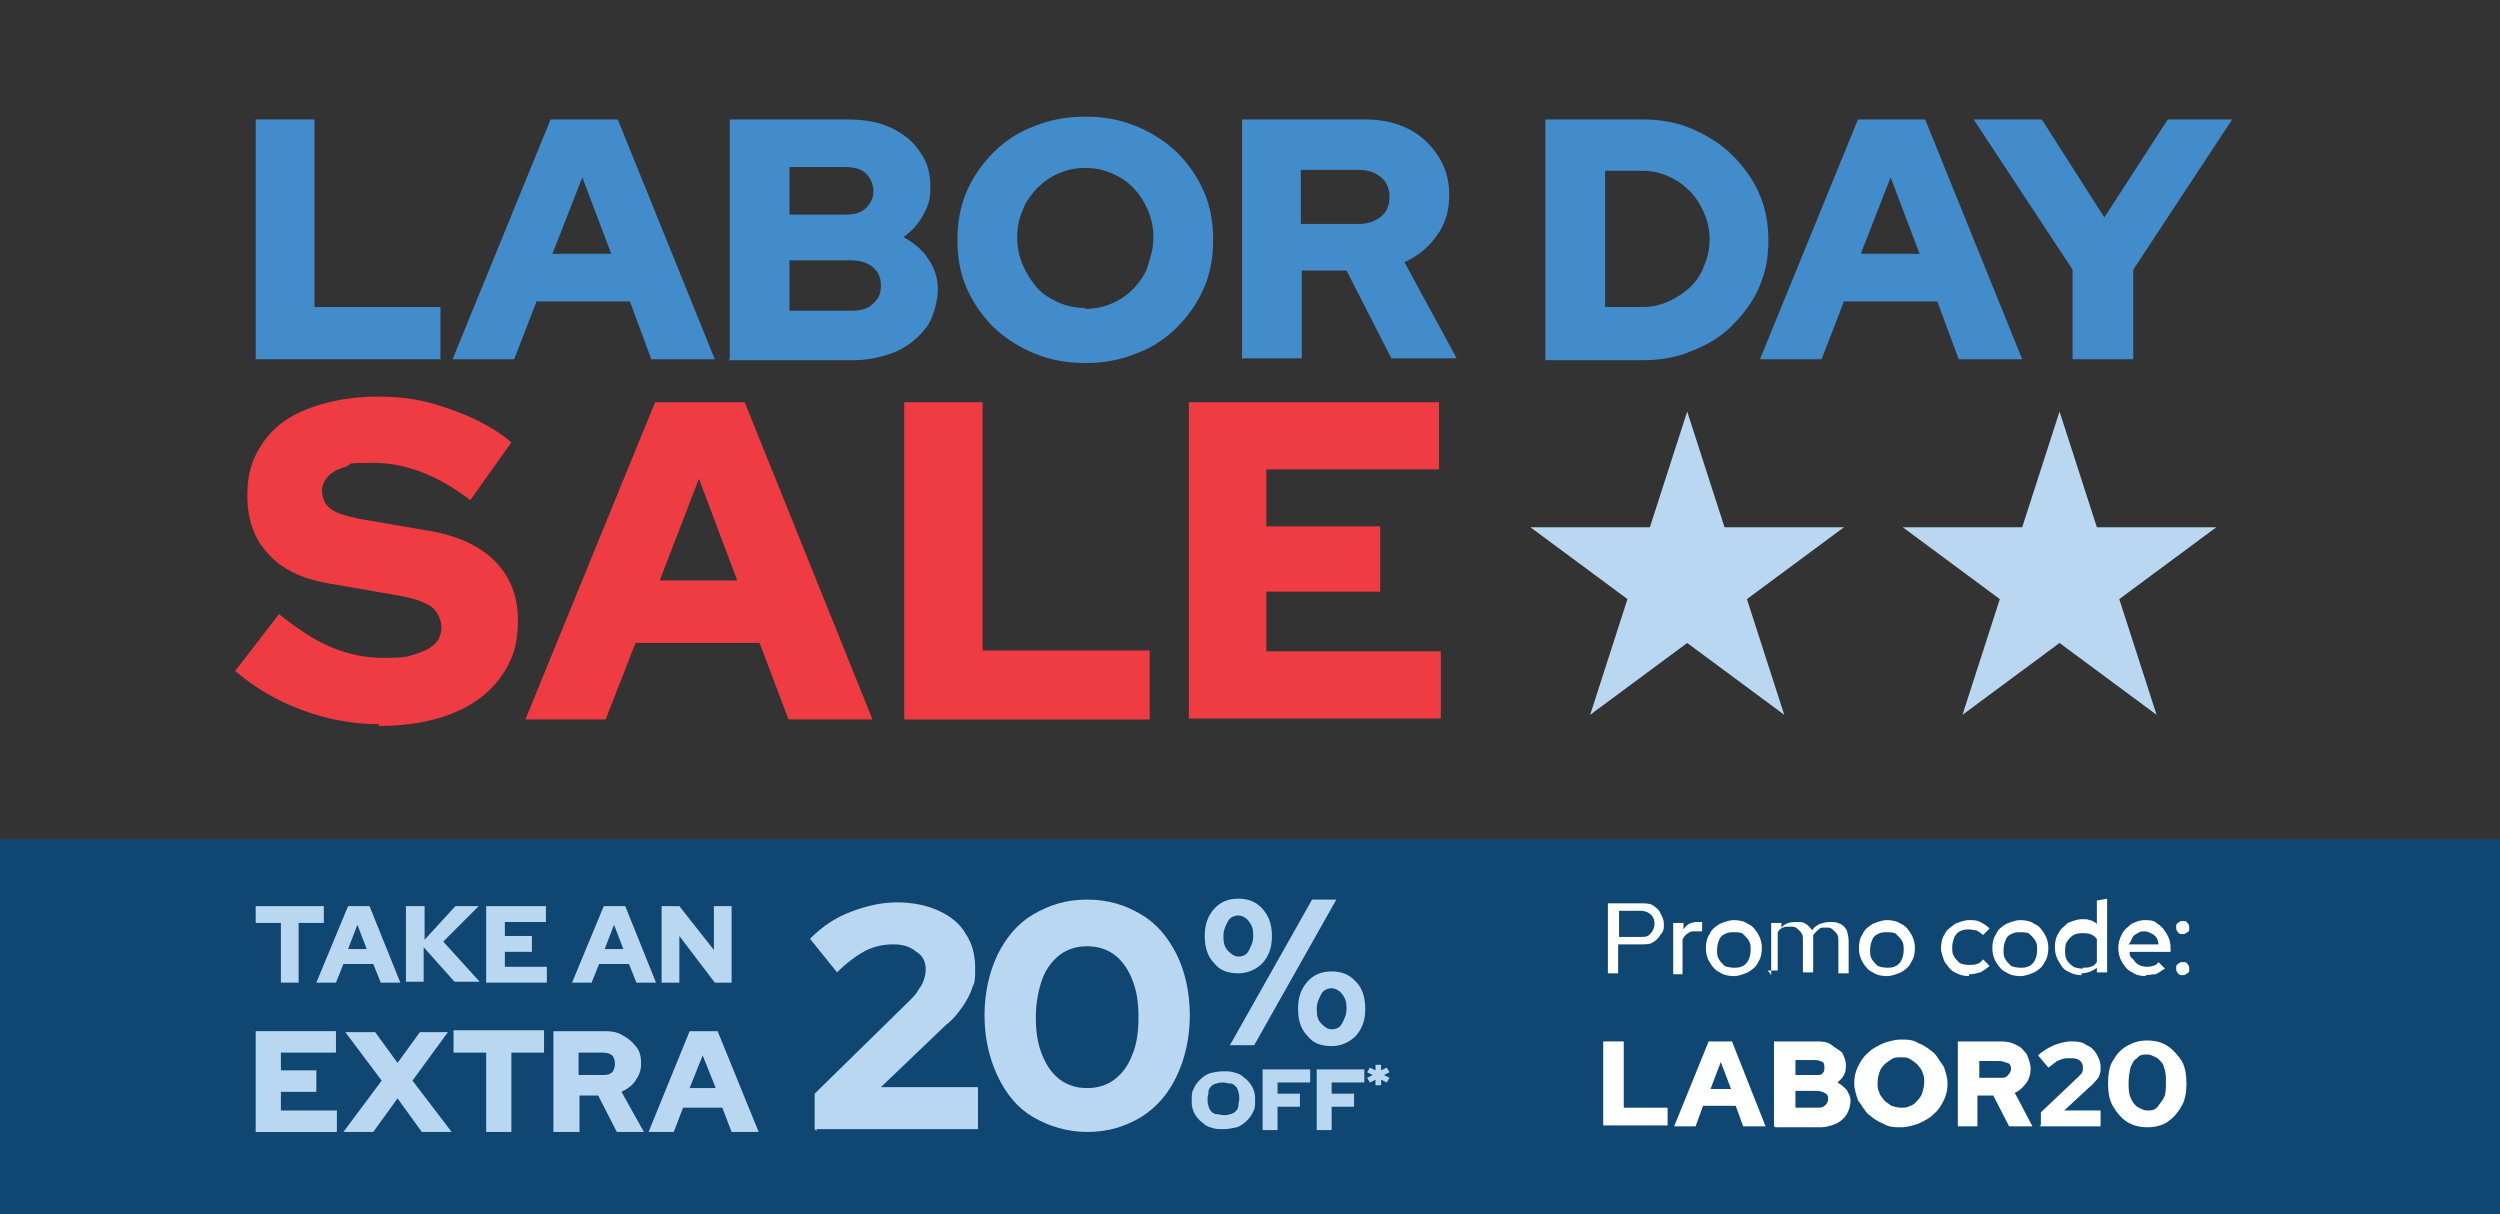 <?xml version="1.0" encoding="UTF-8"?>
<svg id="Layer_1" xmlns="http://www.w3.org/2000/svg" xmlns:xlink="http://www.w3.org/1999/xlink" version="1.1" viewBox="0 0 267.9 130.1">
  <rect x="0" y="0" width="267.9" height="130.1" fill="#333333" stroke="none"/>
  <!-- Generator: Adobe Illustrator 29.2.1, SVG Export Plug-In . SVG Version: 2.1.0 Build 116)  -->
  <defs>
    <style>
      .st0 {
        fill: #bad7f1;
      }

      .st1 {
        fill: #fff;
      }

      .st2 {
        fill: #0f4672;
      }

      .st3 {
        fill: #428ccb;
      }

      .st4 {
        fill: #ef3b42;
      }
    </style>
  </defs>
  <g>
    <path class="st3" d="M27.4,38.5V12.8h6.3v20.1h13.5v5.6h-19.9Z"/>
    <path class="st3" d="M48.5,38.5l10.5-25.7h7.2l10.4,25.7h-6.8l-2.3-6.2h-10l-2.4,6.2h-6.6ZM59.3,27.2h6.2l-3.1-8.2-3.2,8.2Z"/>
    <path class="st3" d="M78.2,38.5V12.8h12.7c1.8,0,3.3.3,4.6.9,1.3.6,2.4,1.5,3.1,2.6.8,1.1,1.1,2.3,1.1,3.8s-.3,2-.8,3c-.5.9-1.2,1.7-2.1,2.3,1.1.6,2.1,1.4,2.7,2.4.7,1,1,2.1,1,3.2s-.4,2.8-1.1,3.9c-.8,1.1-1.8,2-3.2,2.7-1.4.6-3,1-4.8,1h-13.4ZM84.6,23h6c.9,0,1.7-.2,2.2-.7.5-.5.8-1.1.8-1.8s-.3-1.4-.8-1.9c-.5-.5-1.3-.7-2.2-.7h-6v5.1ZM84.6,33.3h6.6c1,0,1.8-.2,2.3-.7.6-.5.9-1.1.9-2s-.3-1.5-.9-2c-.6-.5-1.4-.7-2.3-.7h-6.6v5.4Z"/>
    <path class="st3" d="M116.3,38.9c-1.9,0-3.7-.3-5.4-1-1.7-.7-3.1-1.6-4.4-2.8-1.2-1.2-2.2-2.6-2.9-4.2-.7-1.6-1-3.3-1-5.2s.3-3.6,1-5.2c.7-1.6,1.7-3,2.9-4.2s2.7-2.2,4.4-2.8c1.7-.7,3.5-1,5.4-1s3.7.3,5.4,1c1.7.7,3.1,1.6,4.4,2.8,1.2,1.2,2.2,2.6,2.9,4.2.7,1.6,1,3.3,1,5.2s-.3,3.6-1,5.2c-.7,1.6-1.7,3-2.9,4.2-1.2,1.2-2.7,2.2-4.4,2.8-1.7.7-3.5,1-5.4,1ZM116.3,33.1c1,0,2-.2,2.9-.6.9-.4,1.6-.9,2.3-1.6.6-.7,1.2-1.4,1.5-2.4s.6-1.9.6-3-.2-2.1-.6-3c-.4-.9-.9-1.7-1.5-2.3-.6-.7-1.4-1.2-2.3-1.6-.9-.4-1.8-.6-2.9-.6s-2,.2-2.9.6c-.9.4-1.6.9-2.3,1.6-.6.7-1.2,1.4-1.5,2.3-.4.9-.6,1.9-.6,2.9s.2,2.1.6,3,.9,1.7,1.5,2.4c.6.7,1.4,1.2,2.3,1.6.9.4,1.8.6,2.9.6Z"/>
    <path class="st3" d="M133.1,38.5V12.8h13.1c1.8,0,3.3.3,4.7,1,1.4.7,2.4,1.7,3.2,2.9.8,1.2,1.2,2.6,1.2,4.2s-.4,3.1-1.3,4.3c-.9,1.3-2,2.2-3.5,2.9l5.6,10.3h-7l-4.8-9.4h-4.8v9.4h-6.3ZM139.4,24h6.2c1,0,1.8-.3,2.4-.8.6-.5.9-1.2.9-2.1s-.3-1.6-.9-2.1c-.6-.5-1.4-.8-2.4-.8h-6.2v5.8Z"/>
    <path class="st3" d="M165.6,38.5V12.8h10.4c1.9,0,3.7.3,5.3,1,1.6.7,3.1,1.6,4.3,2.8,1.2,1.2,2.2,2.5,2.9,4.1.7,1.6,1,3.3,1,5.1s-.3,3.4-1,5-1.7,2.9-2.9,4.1c-1.2,1.2-2.7,2.1-4.3,2.7-1.6.7-3.4,1-5.3,1h-10.4ZM172,32.9h4c1,0,1.9-.2,2.8-.6.9-.4,1.6-.9,2.3-1.5.7-.7,1.2-1.4,1.5-2.3.4-.9.6-1.8.6-2.8s-.2-2-.6-2.9c-.4-.9-.9-1.7-1.5-2.3-.7-.7-1.4-1.2-2.3-1.6-.9-.4-1.8-.6-2.8-.6h-4v14.5Z"/>
    <path class="st3" d="M188.6,38.5l10.5-25.7h7.2l10.4,25.7h-6.8l-2.3-6.2h-10l-2.4,6.2h-6.6ZM199.5,27.2h6.2l-3.1-8.2-3.2,8.2Z"/>
    <path class="st3" d="M222.1,38.5v-9.6l-10.6-16.1h7.3l6.7,10.5,6.8-10.5h6.9l-10.6,16.1v9.6h-6.3Z"/>
  </g>
  <g>
    <path class="st4" d="M40.6,77.6c-2.8,0-5.5-.5-8.2-1.5-2.7-1-5.1-2.4-7.2-4.2l4.7-6.1c2.1,1.7,4,2.9,5.7,3.6,1.7.7,3.6,1.1,5.6,1.1s2.4-.1,3.3-.4c.9-.3,1.6-.6,2.1-1.1.5-.5.7-1.1.7-1.8s-.4-1.7-1.1-2.2c-.7-.5-1.9-.9-3.6-1.2l-7.5-1.3c-2.8-.5-4.9-1.5-6.4-3.2-1.5-1.6-2.2-3.7-2.2-6.2s.6-4.1,1.7-5.7c1.1-1.6,2.7-2.8,4.8-3.6,2.1-.8,4.6-1.3,7.5-1.3s5.1.4,7.6,1.3c2.6.9,4.8,2,6.7,3.6l-4.4,6.2c-3.5-2.7-7-4-10.4-4s-2.1.1-2.9.4c-.8.2-1.5.6-1.9,1s-.7,1-.7,1.6.3,1.5.9,1.9c.6.5,1.7.8,3.1,1.1l7,1.2c3.3.5,5.8,1.6,7.5,3.3,1.7,1.7,2.5,3.8,2.5,6.4s-.6,4.3-1.8,6c-1.2,1.7-2.9,3-5.1,3.9-2.2.9-4.9,1.4-8,1.4Z"/>
    <path class="st4" d="M56.3,77.1l13.9-34h9.6l13.7,34h-9l-3.1-8.2h-13.3l-3.2,8.2h-8.7ZM70.7,62.2h8.3l-4.1-10.9-4.2,10.9Z"/>
    <path class="st4" d="M96.9,77.1v-34h8.4v26.6h17.9v7.4h-26.3Z"/>
    <path class="st4" d="M127.4,77.1v-34h26.8v7.2h-18.5v6.1h12.2v7h-12.2v6.4h18.7v7.2h-27Z"/>
  </g>
  <polygon class="st0" points="184.8 56.5 197.6 56.5 187.2 64.2 191.2 76.6 180.8 68.9 170.4 76.6 174.4 64.2 164 56.5 176.8 56.5 180.8 44.1 184.8 56.5"/>
  <polygon class="st0" points="224.7 56.5 237.5 56.5 227.1 64.2 231.1 76.6 220.7 68.9 210.3 76.6 214.3 64.2 203.9 56.5 216.7 56.5 220.7 44.1 224.7 56.5"/>
  <rect class="st2" y="89.9" width="267.9" height="40.2"/>
  <g>
    <g>
      <path class="st0" d="M69.5,121.3l4.4-10.8h3l4.4,10.8h-2.9l-1-2.6h-4.2l-1,2.6h-2.8.1ZM74.1,116.6h2.6l-1.4-3.5-1.4,3.5h.1Z"/>
      <path class="st0" d="M59.3,121.3v-10.8h5.5c.8,0,1.4.1,2,.5.6.3,1,.7,1.4,1.2s.5,1.1.5,1.8-.2,1.2-.6,1.8-.9.9-1.5,1.2l2.4,4.3h-2.9l-2-3.9h-2v3.9h-2.7ZM62,115.2h2.6c.5,0,.8-.1,1-.3.2-.2.3-.6.3-.9s-.1-.7-.3-.9c-.2-.2-.6-.3-1-.3h-2.6v2.5h0Z"/>
      <path class="st0" d="M52.1,121.3v-8.5h-3.5v-2.4h9.7v2.4h-3.5v8.5h-2.7Z"/>
      <path class="st0" d="M36.8,121.3l4.1-5.5-3.9-5.2h3.2l2.4,3.3,2.4-3.3h3l-3.8,5.2,4.2,5.5h-3.2l-2.6-3.6-2.6,3.6h-3Z"/>
      <path class="st0" d="M27.4,121.3v-10.8h8.6v2.3h-5.9v1.9h3.8v2.3h-3.8v2h6v2.3h-8.7Z"/>
      <path class="st0" d="M70.9,105.3v-8.2h1.9l3.7,4.7v-4.7h1.9v8.2h-1.8l-3.8-5v5h-1.9Z"/>
      <path class="st0" d="M61.3,105.3l3.4-8.2h2.3l3.3,8.2h-2.1l-.8-2h-3.2l-.8,2h-2.1.1ZM64.8,101.7h2l-1-2.6s-1,2.6-1,2.6Z"/>
      <path class="st0" d="M52.1,105.3v-8.2h6.4v1.7h-4.4v1.5h2.9v1.7h-2.9v1.6h4.5v1.7h-6.5Z"/>
      <path class="st0" d="M43.5,105.3v-8.2h2v3.6l3.3-3.6h2.5l-3.8,3.8,3.9,4.3h-2.7l-3.3-3.7v3.7h-2,.1Z"/>
      <path class="st0" d="M33.9,105.3l3.4-8.2h2.3l3.3,8.2h-2.1l-.8-2h-3.2l-.8,2h-2.1.1ZM37.3,101.7h2l-1-2.6-1,2.6Z"/>
      <path class="st0" d="M30.1,105.3v-6.4h-2.7v-1.8h7.3v1.8h-2.7v6.4h-2,.1Z"/>
    </g>
    <g>
      <path class="st0" d="M87.3,121v-3.8l10.2-10c.3-.3.7-.7.9-1.1.2-.3.5-.7.6-1.1.1-.3.2-.7.2-1.1,0-.8-.3-1.5-1-1.9-.7-.6-1.5-.8-2.5-.8s-2,.2-3,.7c-.9.5-1.9,1.2-3,2.3l-2.9-3.6c1.4-1.4,2.8-2.3,4.4-2.9s3.2-1,4.9-1,3.2.3,4.5.9,2.3,1.4,2.9,2.5c.7,1,1,2.3,1,3.6s0,1.5-.3,2.1c-.2.7-.6,1.4-1,2-.5.7-1,1.4-1.8,2l-7,6.7h10.4v4.5h-17.3v.2Z"/>
      <path class="st0" d="M116.5,121.3c-2.1,0-4.1-.6-5.8-1.6s-2.9-2.5-3.8-4.4c-.9-1.9-1.4-4.1-1.4-6.5s.5-4.6,1.4-6.5c.9-1.8,2.1-3.3,3.8-4.3s3.5-1.6,5.8-1.6,4.1.6,5.8,1.6,2.9,2.5,3.8,4.3c.9,1.8,1.4,4.1,1.4,6.5s-.5,4.6-1.4,6.5c-.9,1.9-2.1,3.3-3.8,4.4-1.7,1-3.5,1.6-5.8,1.6ZM116.5,116.6c1.1,0,2.1-.3,2.9-.9s1.5-1.5,1.9-2.6c.5-1.1.7-2.5.7-4.1s-.2-2.9-.7-4.1-1.1-2-1.9-2.6-1.8-.9-2.9-.9-2.1.3-2.9.9-1.5,1.5-1.9,2.6-.7,2.5-.7,4.1.2,2.9.7,4.1,1.1,2,1.9,2.6,1.8.9,2.9.9Z"/>
    </g>
    <path class="st0" d="M132.7,104.3c-1.1,0-2-.3-2.6-1.1-.7-.7-1-1.7-1-2.9s.3-2.1,1-2.9,1.6-1.1,2.6-1.1,1.9.3,2.6,1.1,1,1.7,1,2.9-.3,2.1-1,2.9c-.7.7-1.6,1.1-2.6,1.1ZM132.7,102.5c.5,0,.9-.2,1.1-.6s.5-.9.5-1.6-.1-1.1-.5-1.6c-.2-.3-.7-.6-1.1-.6s-.9.2-1.1.6-.5.9-.5,1.6.1,1.2.5,1.6.7.6,1.1.6ZM131.8,112l8.8-15.6h2.6l-8.8,15.6h-2.6ZM142.7,112.1c-1.1,0-2-.3-2.6-1.1-.7-.7-1-1.7-1-2.9s.3-2.1,1-2.9,1.6-1.1,2.6-1.1,1.9.3,2.6,1.1c.7.7,1,1.7,1,2.9s-.3,2.1-1,2.9c-.7.7-1.6,1.1-2.6,1.1ZM142.7,110.3c.5,0,.9-.2,1.1-.6s.5-.9.5-1.6-.1-1.1-.5-1.6c-.2-.3-.7-.6-1.1-.6s-.9.2-1.1.6-.5.9-.5,1.6.1,1.2.5,1.6.7.6,1.1.6Z"/>
    <g>
      <path class="st0" d="M131.1,121c-.5,0-.9,0-1.4-.2-.5-.1-.8-.5-1.1-.7-.3-.3-.6-.7-.7-1-.2-.5-.2-.8-.2-1.2s0-.9.2-1.2c.2-.5.5-.8.7-1,.3-.3.7-.6,1.1-.7s.9-.2,1.4-.2.9,0,1.4.2c.5.1.8.5,1.1.7.3.3.6.7.7,1,.2.5.2.8.2,1.2s0,.9-.2,1.2c-.2.5-.5.8-.7,1-.3.3-.7.6-1.1.7s-.9.2-1.4.2ZM131.1,119.5c.2,0,.5,0,.7-.1.2,0,.5-.2.6-.3.1-.1.3-.3.3-.6s.1-.5.1-.7,0-.6-.1-.8c0-.2-.2-.5-.3-.6-.1-.1-.3-.3-.6-.3s-.5-.1-.7-.1-.5,0-.7.1c-.2,0-.5.2-.6.3-.1.1-.3.3-.3.6s-.1.5-.1.7,0,.6.1.8c0,.2.2.5.3.6.1.1.3.3.6.3s.5.1.7.1Z"/>
      <path class="st0" d="M135.3,120.9v-6.3h5.1v1.4h-3.5v1.2h2.4v1.4h-2.4v2.5h-1.6Z"/>
      <path class="st0" d="M141.1,120.9v-6.3h5.1v1.4h-3.5v1.2h2.4v1.4h-2.4v2.5h-1.6Z"/>
    </g>
    <path class="st0" d="M147.4,116.3v-.6l-.6.3-.3-.5.6-.3-.6-.3.3-.5.6.3v-.6h.6v.6l.6-.3.3.5-.6.3.6.3-.3.5-.6-.3v.6h-.6Z"/>
  </g>
  <g>
    <path class="st1" d="M172.3,104.5v-7.7h3.5c.5,0,1,0,1.3.2s.7.5.8.8c.2.4.4.7.4,1.2s0,.8-.4,1.2c-.2.4-.5.6-.8.8s-.8.2-1.3.2h-2.4v3.1h-1.2.1ZM173.5,100.4h2.3c.5,0,.8,0,1.1-.4.2-.2.4-.6.4-1s-.1-.7-.4-1c-.2-.2-.6-.4-1.1-.4h-2.3v2.7h0Z"/>
    <path class="st1" d="M179.3,104.5v-5.6h1.1v.7c.1-.2.4-.5.6-.6s.6-.2.8-.2h.6v1h-.7c-.4,0-.6,0-.8.2-.2.1-.5.4-.6.7v3.7h-1.1.1Z"/>
    <path class="st1" d="M185.8,104.6c-.5,0-1.1-.1-1.5-.4-.5-.2-.8-.6-1.1-1.1s-.4-1-.4-1.5.1-1.1.4-1.5c.2-.5.6-.8,1.1-1.1.5-.2,1-.4,1.5-.4s1.1.1,1.5.4c.5.2.8.6,1.1,1.1s.4,1,.4,1.5-.1,1.1-.4,1.5c-.2.5-.6.8-1.1,1.1-.5.2-1,.4-1.5.4ZM185.8,103.7c.4,0,.6,0,1-.2.2-.1.5-.4.6-.7.1-.2.2-.6.2-1s0-.7-.2-1c-.1-.2-.4-.5-.6-.7s-.6-.2-1-.2-.6,0-1,.2-.5.4-.6.7c-.1.2-.2.6-.2,1s0,.7.2,1c.1.2.4.5.6.7.2.1.6.2,1,.2Z"/>
    <path class="st1" d="M189.8,104.5v-5.6h1.1v.5c.4-.5,1-.6,1.6-.6s.7,0,1,.2c.2.1.5.4.7.7.2-.4.5-.5.8-.7.4-.1.7-.2,1.1-.2s.7,0,1.1.2c.4.2.6.5.7.7.1.4.2.7.2,1.1v3.5h-1.1v-3.4c0-.5,0-.7-.4-1.1s-.5-.4-1-.4-.5,0-.7.2c-.2.1-.4.4-.6.6v4h-1.1v-3.4c0-.5,0-.7-.4-1.1s-.5-.4-1-.4-.5,0-.7.1c-.2,0-.4.2-.6.5v4.1h-1.1l.2.2Z"/>
    <path class="st1" d="M202.2,104.6c-.5,0-1.1-.1-1.5-.4-.5-.2-.8-.6-1.1-1.1s-.4-1-.4-1.5.1-1.1.4-1.5c.2-.5.6-.8,1.1-1.1.5-.2,1-.4,1.5-.4s1.1.1,1.5.4c.5.2.8.6,1.1,1.1s.4,1,.4,1.5-.1,1.1-.4,1.5c-.2.5-.6.8-1.1,1.1-.5.2-1,.4-1.5.4ZM202.2,103.7c.4,0,.6,0,1-.2.2-.1.5-.4.6-.7.1-.2.2-.6.2-1s0-.7-.2-1c-.1-.2-.4-.5-.6-.7s-.6-.2-1-.2-.6,0-1,.2-.5.4-.6.7c-.1.2-.2.6-.2,1s0,.7.2,1c.1.2.4.5.6.7.2.1.6.2,1,.2Z"/>
    <path class="st1" d="M211,104.6c-.5,0-1-.1-1.5-.4-.5-.2-.7-.6-1.1-1.1-.2-.5-.4-1-.4-1.5s.1-1.1.4-1.5c.2-.5.6-.7,1.1-1.1.5-.2,1-.4,1.5-.4s.8,0,1.2.2.7.4,1,.7l-.7.7c-.2-.2-.5-.4-.7-.5-.2,0-.5-.1-.8-.1s-.6,0-1,.2c-.2.1-.5.4-.6.7s-.2.6-.2,1,0,.7.2,1c.1.2.4.5.6.7.2.1.6.2,1,.2s.6,0,.8-.1c.2,0,.5-.2.7-.5l.7.7c-.2.2-.6.5-1,.7-.4.1-.7.2-1.2.2v-.2Z"/>
    <path class="st1" d="M216.5,104.6c-.5,0-1.1-.1-1.5-.4-.5-.2-.8-.6-1.1-1.1s-.4-1-.4-1.5.1-1.1.4-1.5c.2-.5.6-.8,1.1-1.1.5-.2,1-.4,1.5-.4s1.1.1,1.5.4c.5.2.8.6,1.1,1.1s.4,1,.4,1.5-.1,1.1-.4,1.5c-.2.5-.6.8-1.1,1.1-.5.2-1,.4-1.5.4ZM216.5,103.7c.4,0,.6,0,1-.2.2-.1.5-.4.6-.7.1-.2.2-.6.2-1s0-.7-.2-1c-.1-.2-.4-.5-.6-.7s-.6-.2-1-.2-.6,0-1,.2-.5.4-.6.7c-.1.2-.2.6-.2,1s0,.7.2,1c.1.2.4.5.6.7.2.1.6.2,1,.2Z"/>
    <path class="st1" d="M223.1,104.5c-.5,0-1-.1-1.5-.4-.5-.2-.7-.6-1-1.1s-.4-1-.4-1.5.1-1.1.4-1.5c.2-.5.6-.7,1-1.1.5-.2,1-.4,1.5-.4s.6,0,.8.1c.2,0,.6.2.8.4v-2.5l1.1-.2v7.9h-1.1v-.5c-.5.4-1.1.6-1.7.6h0ZM223.2,103.7c.4,0,.6,0,.8-.1.2,0,.5-.2.7-.5v-2.5c-.2-.2-.4-.4-.7-.5s-.6-.1-.8-.1-.7,0-1,.2c-.2.1-.5.4-.7.7s-.2.6-.2,1,0,.7.2,1c.1.2.4.5.7.7.2.1.6.2,1,.2h0Z"/>
    <path class="st1" d="M230,104.6c-.6,0-1.1-.1-1.5-.4-.5-.2-.8-.6-1.1-1.1s-.4-1-.4-1.5.1-1,.4-1.5c.2-.5.6-.7,1-1.1.5-.2.8-.4,1.5-.4s1,.1,1.3.4c.4.2.7.6,1,1.1s.4,1,.4,1.5v.4h-4.4c0,.4.1.6.4.8.1.2.4.5.6.6s.6.2.8.2.5,0,.7-.1c.2,0,.5-.2.6-.4l.7.7c-.4.2-.7.5-1,.6-.4,0-.7.1-1.1.1h0ZM228,101.2h3.3c0-.2-.1-.6-.2-.7-.1-.2-.4-.4-.6-.5s-.5-.2-.7-.2-.5,0-.7.2c-.2.1-.5.2-.6.5-.1.2-.2.5-.4.7h0Z"/>
    <path class="st1" d="M233.9,100.1c-.2,0-.4,0-.5-.2-.1-.1-.2-.2-.2-.5s0-.4.2-.5c.1-.1.2-.2.5-.2s.4,0,.5.2c.1.1.2.2.2.5s0,.4-.2.5-.2.2-.5.2ZM233.9,104.5c-.2,0-.4,0-.5-.2-.1-.1-.2-.2-.2-.5s0-.4.2-.5c.1-.1.2-.2.5-.2s.4,0,.5.2c.1.1.2.2.2.5s0,.4-.2.5-.2.2-.5.2Z"/>
  </g>
  <g>
    <path class="st1" d="M171.8,120.7v-9.1h2.2v7.1h4.7v1.9h-7,.1Z"/>
    <path class="st1" d="M179.4,120.7l3.7-9.1h2.5l3.6,9.1h-2.4l-.8-2.2h-3.5l-.8,2.2h-2.3ZM183.3,116.7h2.2l-1.1-2.9-1.1,2.9h0Z"/>
    <path class="st1" d="M190.1,120.7v-9.1h4.5c.6,0,1.2,0,1.7.4s.8.5,1.1.8c.2.4.4.8.4,1.3s0,.7-.2,1.1-.5.6-.7.8c.4.2.7.5,1,.8.2.4.4.7.4,1.1s-.1,1-.4,1.5-.6.7-1.1,1c-.5.2-1.1.4-1.7.4h-4.8ZM192.4,115.2h2.2c.4,0,.6,0,.7-.2.2-.1.2-.4.2-.6s0-.5-.2-.6-.5-.2-.7-.2h-2.2v1.8h0ZM192.4,118.7h2.3c.4,0,.6,0,.8-.2.2-.1.4-.4.4-.7s0-.5-.4-.7c-.2-.1-.5-.2-.8-.2h-2.3s0,1.9,0,1.9Z"/>
    <path class="st1" d="M203.7,120.8c-.7,0-1.3,0-1.9-.4-.6-.2-1.1-.6-1.6-1-.5-.5-.7-1-1.1-1.5-.2-.6-.4-1.2-.4-1.8s.1-1.2.4-1.8.6-1.1,1.1-1.5c.5-.5,1-.7,1.6-1,.6-.2,1.2-.4,1.9-.4s1.3,0,1.9.4c.6.2,1.1.6,1.6,1,.5.5.7,1,1.1,1.5.2.6.4,1.2.4,1.8s-.1,1.2-.4,1.8-.6,1.1-1.1,1.5c-.5.5-1,.7-1.6,1-.6.2-1.2.4-1.9.4ZM203.7,118.7c.4,0,.7,0,1-.2.4-.1.6-.4.8-.6s.4-.5.5-.8c.1-.4.2-.7.2-1.1s0-.7-.2-1.1c-.1-.4-.4-.6-.5-.8-.2-.2-.5-.4-.8-.6s-.6-.2-1-.2-.7,0-1,.2-.6.4-.8.6-.4.5-.5.8c-.1.4-.2.6-.2,1.1s0,.7.2,1.1c.1.4.4.6.5.8.2.2.5.4.8.6.4.1.6.2,1,.2Z"/>
    <path class="st1" d="M209.8,120.7v-9.1h4.6c.6,0,1.2.1,1.7.4.5.2.8.6,1.1,1,.2.5.4,1,.4,1.5s-.1,1.1-.5,1.6c-.4.5-.7.8-1.2,1l1.9,3.6h-2.5l-1.7-3.3h-1.7v3.3h-2.2.1ZM212.1,115.5h2.2c.4,0,.6,0,.8-.2s.4-.5.4-.7,0-.6-.4-.7-.5-.2-.8-.2h-2.2v2.1h0Z"/>
    <path class="st1" d="M218.7,120.7v-1.5l3.9-3.7c.1-.1.2-.2.4-.4s.1-.2.2-.4v-.4c0-.2-.1-.5-.4-.7s-.6-.2-1-.2-.7,0-1.1.2c-.4.1-.7.5-1.2.8l-1.1-1.3c.5-.5,1.1-.8,1.7-1.1.6-.2,1.2-.4,1.8-.4s1.2,0,1.7.4c.5.2.8.5,1.1,1,.2.4.4.8.4,1.3s0,.6-.1.8c0,.2-.2.5-.4.7s-.4.5-.7.7l-2.7,2.5h3.9v1.7h-6.5v-.2Z"/>
    <path class="st1" d="M230.1,120.8c-.8,0-1.6-.2-2.2-.6s-1.1-1-1.5-1.7-.5-1.6-.5-2.4.1-1.8.5-2.4c.4-.7.8-1.2,1.5-1.6s1.3-.6,2.2-.6,1.6.2,2.2.6,1.1,1,1.5,1.6c.4.7.5,1.6.5,2.4s-.1,1.7-.5,2.4c-.4.7-.8,1.2-1.5,1.7-.6.4-1.3.6-2.2.6ZM230.1,119c.4,0,.8,0,1.1-.4s.5-.6.7-1,.2-1,.2-1.6,0-1.1-.2-1.6c-.1-.5-.4-.7-.7-1-.4-.2-.7-.4-1.1-.4s-.8,0-1.1.4c-.4.2-.5.6-.7,1-.1.5-.2,1-.2,1.6s0,1.1.2,1.6.4.7.7,1c.4.2.7.4,1.1.4Z"/>
  </g>
</svg>